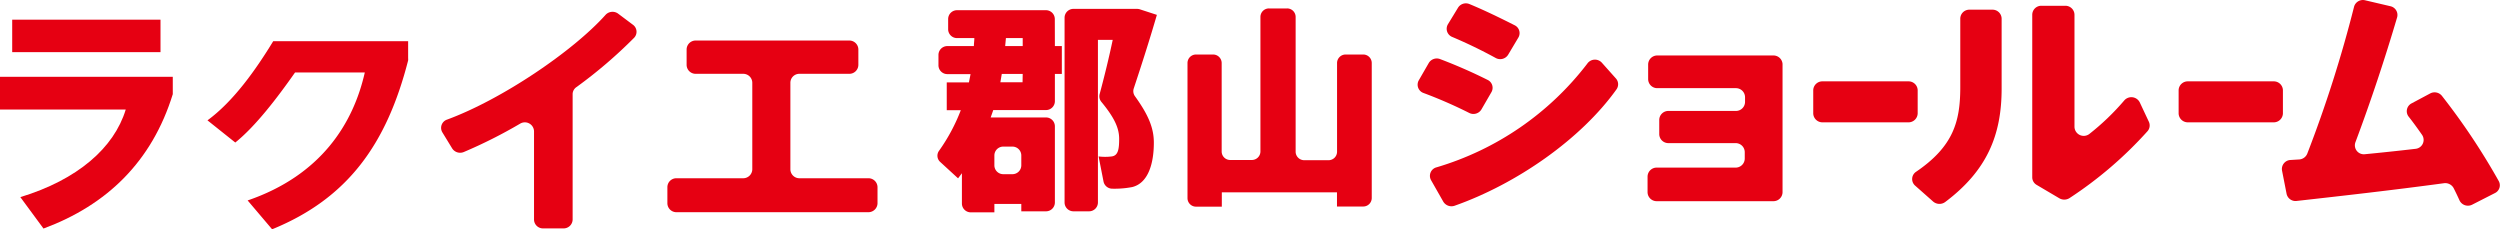 <svg xmlns="http://www.w3.org/2000/svg" width="338" height="31" viewBox="0 0 338 31"><defs><style>.cls-1{fill:#e60012;}</style></defs><title>bnr_label_showroom_koriyama</title><g id="レイヤー_2" data-name="レイヤー 2"><g id="base"><path class="cls-1" d="M23.36,12.73c-2.82,9.12-8.91,15-17.48,18.17L2.75,26.65C10.48,24.3,15.42,20,17,14.81H0V10.38H23.36Z"/><rect class="cls-1" x="1.65" y="2.66" width="20.05" height="4.39"/><path class="cls-1" d="M77.42,12.68v17a1.22,1.22,0,0,1-1.24,1.2H73.43a1.21,1.21,0,0,1-1.23-1.2V17.72a1.24,1.24,0,0,0-1.88-1,65.69,65.69,0,0,1-7.63,3.84,1.28,1.28,0,0,1-1.56-.5l-1.32-2.16a1.18,1.18,0,0,1,.63-1.73c7.35-2.7,17-9.21,21.44-14.17a1.28,1.28,0,0,1,1.71-.14l2,1.5a1.17,1.17,0,0,1,.14,1.75,63.4,63.4,0,0,1-7.77,6.65A1.17,1.17,0,0,0,77.42,12.68Z"/><path class="cls-1" d="M118.64,25.3v2.19a1.23,1.23,0,0,1-1.24,1.2H91.47a1.22,1.22,0,0,1-1.24-1.2V25.3a1.21,1.21,0,0,1,1.24-1.2h9a1.23,1.23,0,0,0,1.24-1.2V11.18a1.22,1.22,0,0,0-1.24-1.2h-6.4a1.22,1.22,0,0,1-1.24-1.2V6.68a1.22,1.22,0,0,1,1.24-1.2h20.74a1.22,1.22,0,0,1,1.24,1.2v2.1a1.22,1.22,0,0,1-1.24,1.2h-6.71a1.21,1.21,0,0,0-1.24,1.2V22.9a1.22,1.22,0,0,0,1.24,1.2h9.29A1.22,1.22,0,0,1,118.64,25.3Z"/><path class="cls-1" d="M55.21,5.57H36.94c-2.35,3.85-5.36,8.12-8.89,10.7h0l3.76,3h0c2.75-2.21,5.64-6,8.08-9.47h9.43c-1.56,6.91-5.92,13.9-15.84,17.3L36.79,31h0C47,26.83,52.27,19.52,55.18,8.17a1.71,1.71,0,0,0,0-.31V5.57Z"/><path class="cls-1" d="M142.62,6.23h.94V10h-.94v3.7a1.2,1.2,0,0,1-1.21,1.18h-7.12l-.35,1h7.47a1.2,1.2,0,0,1,1.21,1.18V27.39a1.2,1.2,0,0,1-1.21,1.18h-3.33v-1h-3.64v1.14h-3.17a1.2,1.2,0,0,1-1.22-1.18V23.42l-.52.69-2.42-2.22a1.13,1.13,0,0,1-.14-1.52,24.64,24.64,0,0,0,2.93-5.47H128V11.14h3l.22-1.12H128.1a1.2,1.2,0,0,1-1.22-1.17V7.41a1.2,1.2,0,0,1,1.22-1.18h3.57c0-.36.06-.72.06-1.08H129.4A1.2,1.2,0,0,1,128.19,4V2.56a1.2,1.2,0,0,1,1.21-1.18h12a1.2,1.2,0,0,1,1.21,1.18ZM134.44,21v1.37a1.2,1.2,0,0,0,1.22,1.18h1.2a1.2,1.2,0,0,0,1.22-1.18V21a1.2,1.2,0,0,0-1.22-1.18h-1.2A1.2,1.2,0,0,0,134.44,21Zm3.83-11h-2.83l-.19,1.12h3ZM135.9,6.23h2.37V5.15H136ZM153.27,12a1.16,1.16,0,0,0,.17,1c1.87,2.59,2.56,4.36,2.56,6.29,0,2.71-.71,5.45-2.92,6a12.74,12.74,0,0,1-2.71.22,1.21,1.21,0,0,1-1.18-1l-.66-3.36a7.16,7.16,0,0,0,1.78,0c.87-.12,1-1,1-2.37s-.54-2.75-2.4-5a1.18,1.18,0,0,1-.24-1.05c.68-2.54,1.28-5,1.77-7.34h-2v22a1.2,1.2,0,0,1-1.22,1.18h-2.07a1.2,1.2,0,0,1-1.22-1.18V2.38a1.2,1.2,0,0,1,1.22-1.18h8.57a1.32,1.32,0,0,1,.39.06l2.3.75C155.46,5.27,154.43,8.5,153.27,12Z"/><path class="cls-1" d="M185.46,8.5V26.78a1.15,1.15,0,0,1-1.17,1.14h-3.53V26H165.19v1.94h-3.47a1.15,1.15,0,0,1-1.17-1.14V8.5a1.15,1.15,0,0,1,1.17-1.13H164a1.16,1.16,0,0,1,1.17,1.13v12a1.15,1.15,0,0,0,1.17,1.13h2.9a1.16,1.16,0,0,0,1.17-1.13V2.27a1.15,1.15,0,0,1,1.17-1.13H174a1.15,1.15,0,0,1,1.17,1.13V20.53a1.16,1.16,0,0,0,1.17,1.13h3.26a1.15,1.15,0,0,0,1.17-1.13V8.5a1.16,1.16,0,0,1,1.17-1.13h2.36A1.15,1.15,0,0,1,185.46,8.5Z"/><path class="cls-1" d="M198.62,15.26a61.24,61.24,0,0,0-6.14-2.68,1.19,1.19,0,0,1-.66-1.72l1.36-2.36A1.26,1.26,0,0,1,194.73,8a69,69,0,0,1,6.41,2.81,1.18,1.18,0,0,1,.5,1.65l-1.36,2.35A1.26,1.26,0,0,1,198.62,15.26Zm19.93-3.18c-4.81,6.74-13.52,12.79-21.9,15.74a1.29,1.29,0,0,1-1.52-.56l-1.65-2.9a1.19,1.19,0,0,1,.75-1.74,39.94,39.94,0,0,0,20.36-14,1.26,1.26,0,0,1,2-.12l1.9,2.13A1.18,1.18,0,0,1,218.55,12.08ZM202.22,7.84A64.46,64.46,0,0,0,196.35,5a1.19,1.19,0,0,1-.59-1.72l1.36-2.23a1.25,1.25,0,0,1,1.55-.5c2.09.86,4.4,2,6.14,2.88a1.18,1.18,0,0,1,.46,1.67L203.9,7.4A1.26,1.26,0,0,1,202.22,7.84Z"/><path class="cls-1" d="M241,8.64V26a1.23,1.23,0,0,1-1.25,1.2H224a1.23,1.23,0,0,1-1.25-1.2V23.87A1.23,1.23,0,0,1,224,22.66h10.64a1.23,1.23,0,0,0,1.25-1.21v-.89a1.23,1.23,0,0,0-1.25-1.21h-9.06a1.23,1.23,0,0,1-1.25-1.21V16.19A1.23,1.23,0,0,1,225.62,15h9.06a1.23,1.23,0,0,0,1.25-1.21v-.66a1.23,1.23,0,0,0-1.25-1.21h-10.6a1.23,1.23,0,0,1-1.25-1.21v-2a1.23,1.23,0,0,1,1.25-1.21h15.7A1.23,1.23,0,0,1,241,8.64Z"/><path class="cls-1" d="M259.27,12.18v3.15A1.24,1.24,0,0,1,258,16.54h-11.6a1.24,1.24,0,0,1-1.25-1.21V12.18A1.23,1.23,0,0,1,246.42,11H258A1.23,1.23,0,0,1,259.27,12.18Z"/><path class="cls-1" d="M266.25,1.31h3.12a1.23,1.23,0,0,1,1.25,1.2V12c0,6.29-2,11.09-7.64,15.32a1.31,1.31,0,0,1-1.62-.07l-2.43-2.15a1.18,1.18,0,0,1,.1-1.86c5.09-3.45,6-6.84,6-11.47V2.51A1.22,1.22,0,0,1,266.25,1.31Zm24.11,16.41a53.48,53.48,0,0,1-10.59,9.08,1.33,1.33,0,0,1-1.36,0L275.36,25a1.18,1.18,0,0,1-.6-1V2A1.22,1.22,0,0,1,276,.78h3.22A1.23,1.23,0,0,1,280.47,2V17.12a1.25,1.25,0,0,0,2,1,33.07,33.07,0,0,0,4.73-4.54,1.27,1.27,0,0,1,2.1.27l1.23,2.62A1.18,1.18,0,0,1,290.36,17.72Z"/><path class="cls-1" d="M308.65,12.18v3.15a1.24,1.24,0,0,1-1.25,1.21H295.8a1.24,1.24,0,0,1-1.25-1.21V12.18A1.23,1.23,0,0,1,295.8,11h11.6A1.23,1.23,0,0,1,308.65,12.18Z"/><path class="cls-1" d="M332.52,27.08c-.24-.53-.5-1.08-.79-1.65a1.29,1.29,0,0,0-1.3-.66c-6.93.94-14.13,1.75-19.94,2.4a1.23,1.23,0,0,1-1.35-1l-.61-3.11a1.22,1.22,0,0,1,1.15-1.43l1.15-.07a1.26,1.26,0,0,0,1.11-.78A171,171,0,0,0,318.27.91a1.24,1.24,0,0,1,1.5-.87l3.41.8a1.21,1.21,0,0,1,.91,1.51c-1.66,5.62-3.51,11.2-5.64,16.89a1.21,1.21,0,0,0,1.28,1.61c2.3-.22,4.63-.47,6.86-.73a1.21,1.21,0,0,0,.87-1.89c-.6-.86-1.2-1.69-1.81-2.46A1.19,1.19,0,0,1,326,14l2.55-1.36a1.27,1.27,0,0,1,1.59.31,90,90,0,0,1,7.69,11.53,1.17,1.17,0,0,1-.53,1.63l-3.08,1.57A1.26,1.26,0,0,1,332.52,27.08Z"/></g></g></svg>